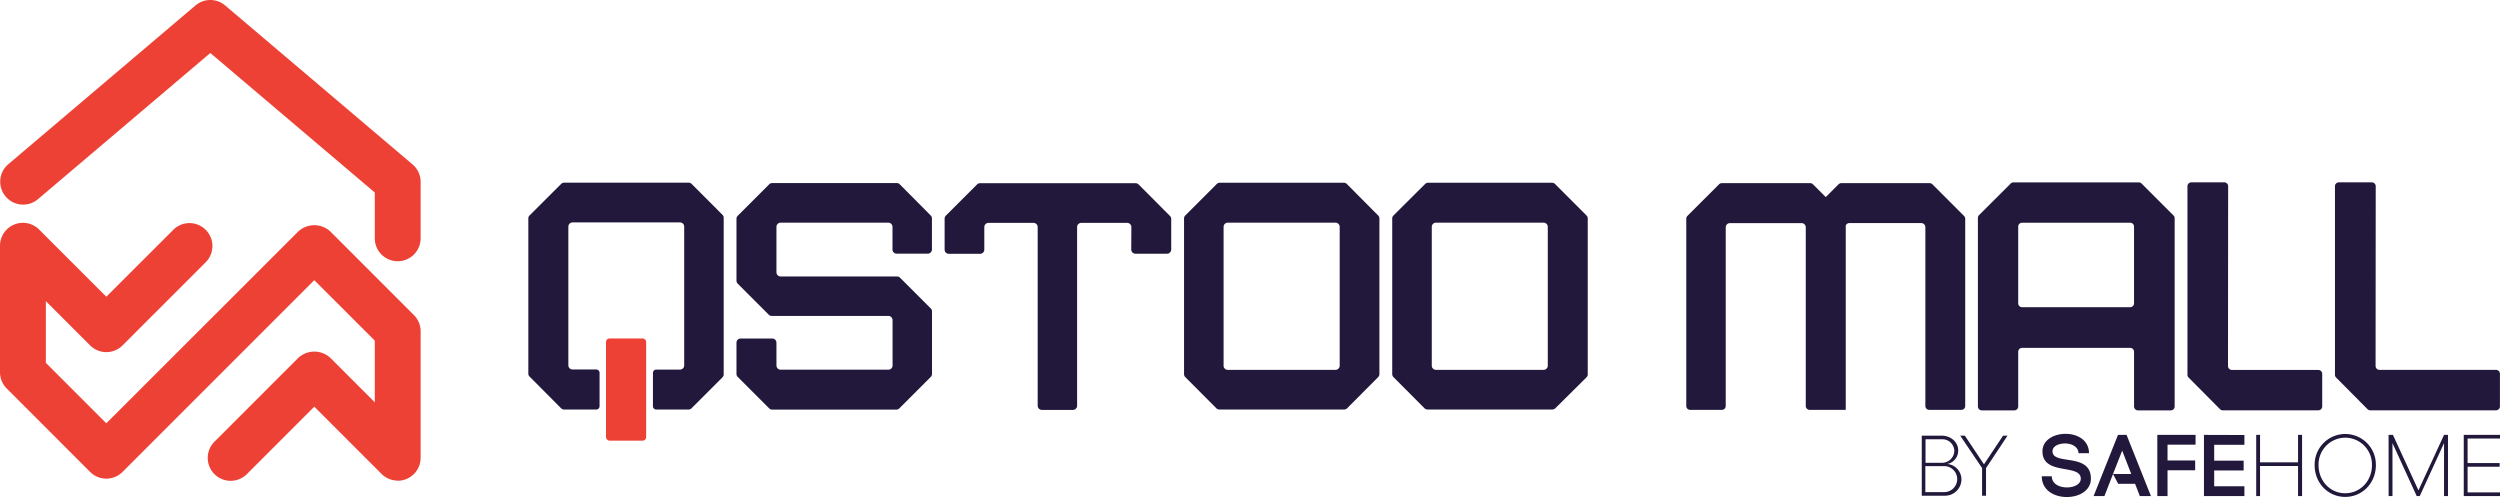 <svg xmlns="http://www.w3.org/2000/svg" viewBox="0 0 1046.88 208.14"><defs><style>.cls-1{fill:#ee4136;}.cls-2{fill:#22183b;}</style></defs><g id="Layer_2" data-name="Layer 2"><g id="Layer_1-2" data-name="Layer 1"><path class="cls-1" d="M166.54,201.25a9.58,9.58,0,0,1-6.79-2.82L131.61,170.3l-28.13,28.13A9.6,9.6,0,1,1,89.9,184.86l34.93-34.93a9.88,9.88,0,0,1,13.57,0l18.54,18.54V142.64l-25.33-25.32-80.3,80.3a9.59,9.59,0,0,1-13.57,0L2.81,162.69A9.59,9.59,0,0,1,0,155.91v-53a9.6,9.6,0,0,1,16.39-6.79l28.13,28.13L72.66,96.14a9.6,9.6,0,0,1,13.58,13.57L51.31,144.64a9.59,9.59,0,0,1-13.57,0L19.2,126.1v25.83l25.32,25.32L124.83,97a9.88,9.88,0,0,1,13.57,0l34.92,34.93a9.6,9.6,0,0,1,2.82,6.78v53a9.6,9.6,0,0,1-9.6,9.6Z"/><path class="cls-1" d="M166.54,109.39a9.6,9.6,0,0,1-9.6-9.6V80.61L88.07,22.19,15.81,83.48A9.6,9.6,0,0,1,3.39,68.84L81.86,2.28a9.6,9.6,0,0,1,12.42,0l78.47,66.56a9.61,9.61,0,0,1,3.39,7.32V99.79A9.6,9.6,0,0,1,166.54,109.39Z"/><path class="cls-2" d="M1031.7,182.11v25.61h15.18v-1.54h-13.57V195.44h13.42v-1.53h-13.42V183.65h13.57v-1.54Zm-31.46,25.61h1.61V185.55L1012,207.72h1.28l10.17-22.17v22.17h1.65V182.11h-1.65l-10.72,23.23-10.68-23.23h-1.83Zm-18.18-24.44a11.23,11.23,0,0,1,11.2,11.52c0,6.59-4.91,11.75-11.2,11.75s-11.16-5.16-11.16-11.75A11.22,11.22,0,0,1,982.06,183.28Zm0-1.54a12.81,12.81,0,0,0-12.8,13.06c0,7.47,5.63,13.28,12.8,13.28s12.84-5.81,12.84-13.28A12.82,12.82,0,0,0,982.06,181.74Zm-19.75.37V193.6H946.4V182.11h-1.61v25.61h1.61V195.13h15.91v12.59H964V182.11Zm-39.4,0v25.61h16.94v-4.1H927.19V197h12.34v-4.1H927.19v-6.64h12.66v-4.1Zm-19.53,0v25.61h4.28V196.93h11.57v-4.1H907.66v-6.62H919.4v-4.1ZM884.83,198.5l3.84-9.8,3.8,9.8Zm11.23,9.22h4.65L890.5,182.11h-3.59l-10.2,25.61h4.53l3.59-9.22,2.16,4.1h7.09Zm-20.49-7.28c0-11.14-16.08-5.37-16.08-11.49,0-4.26,10.71-4.68,10.89.84h4.39c0-11-19.49-10.38-19.49-.8,0,10.31,16.05,5.08,16.05,11.45,0,4.88-12.13,5.24-12.13-1H855C855,211.09,875.57,210.64,875.57,200.44Z"/><path class="cls-2" d="M804.74,182.44h8.4c3.8,0,6.86,2.73,6.86,6.14a5.66,5.66,0,0,1-4.64,5.71,6.5,6.5,0,0,1,6,6.46,6.89,6.89,0,0,1-7.11,6.83h-9.51Zm8.4,11.35a5.12,5.12,0,0,0,5.24-5.06,5,5,0,0,0-5.24-4.78h-6.82v9.84Zm1,12.28a5.44,5.44,0,1,0,0-10.88h-7.9v10.88Z"/><path class="cls-2" d="M822.79,182.44l8,12,8-12h1.86l-9,13.58v11.56H830V196l-9.16-13.58Z"/><path class="cls-2" d="M376.77,77.18h0a1.71,1.71,0,0,0-1.24-.52H323.35a1.74,1.74,0,0,0-1.24.51h0L308.92,90.36h0a1.77,1.77,0,0,0-.52,1.25h0v25.92h0a1.78,1.78,0,0,0,.51,1.24h0l13,13h0a1.77,1.77,0,0,0,1.24.52H372a1.76,1.76,0,0,1,1.76,1.76v19a1.76,1.76,0,0,1-1.76,1.76H326.9a1.76,1.76,0,0,1-1.76-1.76v-9.53a1.76,1.76,0,0,0-1.76-1.76H310.16a1.76,1.76,0,0,0-1.76,1.76v13.07h0a1.75,1.75,0,0,0,.52,1.24h0l13.18,13.18h0a1.75,1.75,0,0,0,1.24.52h52a1.75,1.75,0,0,0,1.24-.52h0l13.18-13.18h0a1.75,1.75,0,0,0,.52-1.24h0V130.4h0a1.75,1.75,0,0,0-.52-1.24h0l-12.87-12.87h0a1.77,1.77,0,0,0-1.25-.52H326.9a1.76,1.76,0,0,1-1.76-1.76V95a1.76,1.76,0,0,1,1.76-1.76H372A1.76,1.76,0,0,1,373.73,95v9.47a1.76,1.76,0,0,0,1.76,1.76h13a1.76,1.76,0,0,0,1.76-1.76v-13h0a1.76,1.76,0,0,0-.51-1.24h0Z"/><path class="cls-2" d="M476.79,77.24h0a1.77,1.77,0,0,0-1.25-.52H410.39a1.77,1.77,0,0,0-1.25.52h0L396.08,90.29h0a1.77,1.77,0,0,0-.52,1.24h0v13a1.76,1.76,0,0,0,1.76,1.76h13.1a1.76,1.76,0,0,0,1.76-1.76V95.09a1.76,1.76,0,0,1,1.76-1.76h18.83a1.76,1.76,0,0,1,1.76,1.76v74.8a1.76,1.76,0,0,0,1.76,1.76h13a1.75,1.75,0,0,0,1.75-1.76V95.09a1.76,1.76,0,0,1,1.76-1.76H472a1.77,1.77,0,0,1,1.76,1.77l-.05,9.37v0a1.76,1.76,0,0,0,1.76,1.77h13.22a1.76,1.76,0,0,0,1.76-1.76V91.68h0a1.74,1.74,0,0,0-.51-1.24h0Z"/><path class="cls-2" d="M564,77.05h0a1.77,1.77,0,0,0-1.25-.52h-52a1.77,1.77,0,0,0-1.24.52h0L496.34,90.23h0a1.77,1.77,0,0,0-.52,1.24h0v65.2h0a1.75,1.75,0,0,0,.52,1.24h0l13,13.05h0a1.77,1.77,0,0,0,1.25.52h52.29a1.75,1.75,0,0,0,1.24-.52h0l13-13.06h0a1.76,1.76,0,0,0,.51-1.25h0V91.49h0a1.76,1.76,0,0,0-.51-1.24h0Zm-51.62,76.1V95a1.76,1.76,0,0,1,1.76-1.76h45.06A1.76,1.76,0,0,1,561,95v58.12a1.76,1.76,0,0,1-1.76,1.76H514.13A1.76,1.76,0,0,1,512.37,153.15Z"/><path class="cls-2" d="M664.36,90.23,651.18,77.05h0a1.77,1.77,0,0,0-1.25-.52H598a1.77,1.77,0,0,0-1.24.52h0L583.52,90.23h0a1.77,1.77,0,0,0-.52,1.24h0v65.2h0a1.78,1.78,0,0,0,.51,1.24h0l13,13.05h0a1.77,1.77,0,0,0,1.24.52h52.3a1.77,1.77,0,0,0,1.24-.52h0L664.36,158h0a1.76,1.76,0,0,0,.51-1.25h0V91.49h0a1.76,1.76,0,0,0-.51-1.24Zm-64.8,62.92V95a1.75,1.75,0,0,1,1.75-1.76h45.07A1.76,1.76,0,0,1,648.14,95v58.12a1.76,1.76,0,0,1-1.76,1.76H601.31A1.75,1.75,0,0,1,599.56,153.15Z"/><path class="cls-2" d="M822.41,90.4v0L809.23,77.2a1.76,1.76,0,0,0-1.24-.51H771.1a1.73,1.73,0,0,0-1.23.51h0l-5.33,5.33-5.33-5.33a1.74,1.74,0,0,0-1.24-.51H721.06a1.73,1.73,0,0,0-1.23.51h0L706.64,90.38v0a1.72,1.72,0,0,0-.51,1.24V170a1.63,1.63,0,0,0,1.64,1.64H721a1.64,1.64,0,0,0,1.65-1.64V95.19a1.76,1.76,0,0,1,1.76-1.76h30a1.76,1.76,0,0,1,1.76,1.76V170a1.63,1.63,0,0,0,1.64,1.64h15.1V94.4a1.76,1.76,0,0,1,1.57-1h30a1.76,1.76,0,0,1,1.77,1.76V170a1.63,1.63,0,0,0,1.64,1.64H821.3a1.63,1.63,0,0,0,1.64-1.64V91.64A1.7,1.7,0,0,0,822.41,90.4Z"/><path class="cls-2" d="M896.86,76.94l-.07-.08a1.63,1.63,0,0,0-1.16-.48h-52.5a1.64,1.64,0,0,0-1.16.48l-.07.08L828.81,90l-.07.08a1.64,1.64,0,0,0-.49,1.16V170.2a1.65,1.65,0,0,0,1.65,1.65h13.58a1.65,1.65,0,0,0,1.65-1.65V147.32a1.64,1.64,0,0,1,1.64-1.65H892a1.64,1.64,0,0,1,1.64,1.65V170.2a1.65,1.65,0,0,0,1.65,1.65H909a1.64,1.64,0,0,0,1.64-1.65V91.39a1.65,1.65,0,0,0-.48-1.17l-.07-.07Zm-3.23,18V127a1.63,1.63,0,0,1-1.64,1.64H846.77a1.63,1.63,0,0,1-1.64-1.64V94.9a1.63,1.63,0,0,1,1.64-1.64H892A1.63,1.63,0,0,1,893.63,94.9Z"/><path class="cls-2" d="M934.63,154.91a1.65,1.65,0,0,1-1.65-1.65l.06-75V78a1.65,1.65,0,0,0-1.65-1.65H917.63A1.65,1.65,0,0,0,916,78v78.94a1.64,1.64,0,0,0,.48,1.16l.07.07,13,13.09.07.07a1.66,1.66,0,0,0,1.17.49h40a1.64,1.64,0,0,0,1.64-1.65V156.56a1.64,1.64,0,0,0-1.64-1.65H934.63Z"/><path class="cls-2" d="M1045,154.89H996.42a1.64,1.64,0,0,1-1.64-1.65l.06-75.05V78a1.65,1.65,0,0,0-1.65-1.65H979.42a1.64,1.64,0,0,0-1.65,1.64v78.95a1.69,1.69,0,0,0,.48,1.16l.07.07,13,13.09.07.07a1.66,1.66,0,0,0,1.17.49h52.64a1.65,1.65,0,0,0,1.65-1.65V156.54a1.65,1.65,0,0,0-1.65-1.65Z"/><path class="cls-2" d="M302.68,90.1,289.61,77a1.76,1.76,0,0,0-1.25-.5H236.25A1.83,1.83,0,0,0,235,77l-13.23,13.2a1.69,1.69,0,0,0-.53,1.26v65a1.67,1.67,0,0,0,.53,1.25L235,171a1.88,1.88,0,0,0,1.25.5h13.42a1.4,1.4,0,0,0,1.4-1.4V156.12a1.4,1.4,0,0,0-1.4-1.4h-9.88A1.76,1.76,0,0,1,238,153V94.89a1.76,1.76,0,0,1,1.76-1.75h45a1.76,1.76,0,0,1,1.75,1.75V153a1.75,1.75,0,0,1-1.75,1.76h-9.94a1.4,1.4,0,0,0-1.4,1.4v13.94a1.4,1.4,0,0,0,1.4,1.4h13.48a1.86,1.86,0,0,0,1.25-.5l13-13,0,0a1.8,1.8,0,0,0,.5-1.25V91.35A1.86,1.86,0,0,0,302.68,90.1Z"/><rect class="cls-1" x="253.76" y="141.73" width="16.82" height="42.79" rx="1.43"/></g></g></svg>